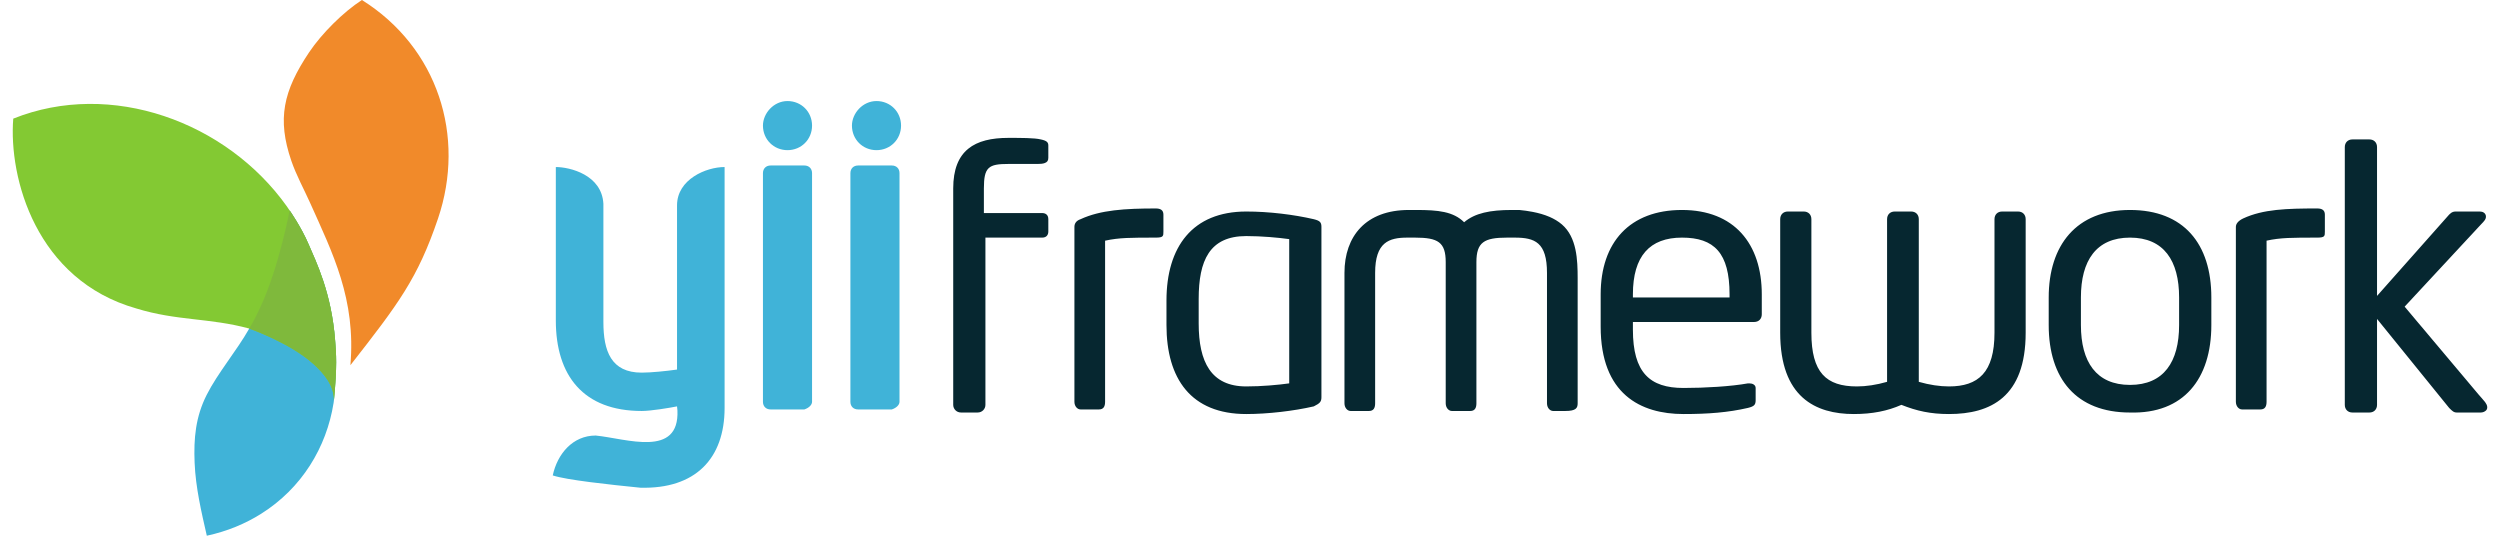 <svg width="112" height="24" viewBox="0 0 112 24" fill="none" xmlns="http://www.w3.org/2000/svg">
    <path d="M15.014 15.256C14.852 13.118 14.162 11.732 13.826 10.947C13.491 10.162 12.975 9.427 12.974 9.428C12.973 9.431 12.51 11.93 11.676 13.737C11.537 14.039 11.352 14.416 11.166 14.72C10.59 15.736 9.755 16.707 9.258 17.693C8.764 18.669 8.673 19.636 8.719 20.735C8.765 21.841 9.02 22.925 9.265 24C10.19 23.8 10.994 23.459 11.69 23.023C13.522 21.875 14.628 20.038 14.943 18.06C14.943 18.06 14.958 17.979 14.965 17.881C15.107 16.352 15.06 15.87 15.014 15.256Z" fill="#40B3D8"/>
    <path d="M15.014 15.256C14.852 13.118 14.162 11.732 13.826 10.947C13.491 10.162 12.975 9.427 12.974 9.428L12.974 9.429C12.974 9.428 12.974 9.428 12.974 9.428L12.851 9.245C10.15 5.453 4.97 3.56 0.594 5.315C0.383 7.972 1.615 12.545 6.11 13.82C7.927 14.38 9.383 14.235 11.166 14.719C11.166 14.719 11.166 14.72 11.166 14.72C11.166 14.72 12.979 15.351 14.033 16.299C14.508 16.725 14.982 17.285 14.959 17.952C15.109 16.365 15.061 15.88 15.014 15.256Z" fill="#83C933"/>
    <path d="M111.425 18.208C111.414 18.14 111.381 18.084 111.341 18.028C111.339 18.025 111.336 18.021 111.334 18.017C111.332 18.015 111.33 18.013 111.329 18.01C111.24 17.895 111.137 17.79 111.043 17.678C110.955 17.573 110.866 17.468 110.777 17.362C110.671 17.236 110.564 17.109 110.458 16.982C110.339 16.841 110.219 16.699 110.1 16.557C109.973 16.406 109.846 16.256 109.72 16.105C109.591 15.952 109.461 15.798 109.333 15.645L108.954 15.195C108.836 15.055 108.718 14.915 108.601 14.774C108.496 14.65 108.391 14.526 108.286 14.402C108.2 14.299 108.114 14.197 108.028 14.094C107.966 14.02 107.903 13.946 107.841 13.872L107.741 13.753C107.74 13.752 107.728 13.738 107.728 13.738C107.73 13.736 107.732 13.734 107.734 13.732L107.751 13.714C107.76 13.704 107.769 13.694 107.778 13.684C107.79 13.671 107.803 13.658 107.815 13.644C107.831 13.628 107.846 13.611 107.862 13.594C107.88 13.574 107.898 13.554 107.917 13.535C107.938 13.512 107.96 13.489 107.981 13.466C108.005 13.44 108.029 13.415 108.052 13.389L108.131 13.304C108.16 13.273 108.188 13.242 108.217 13.211C108.247 13.179 108.278 13.146 108.309 13.113C108.341 13.078 108.373 13.043 108.406 13.008L108.509 12.897C108.545 12.859 108.58 12.82 108.616 12.782C108.653 12.742 108.69 12.702 108.727 12.662C108.765 12.621 108.803 12.58 108.842 12.539C108.881 12.496 108.92 12.454 108.959 12.412C108.999 12.369 109.04 12.326 109.079 12.283C109.12 12.239 109.161 12.195 109.201 12.151C109.243 12.107 109.284 12.063 109.325 12.019C109.366 11.974 109.408 11.929 109.449 11.884C109.491 11.84 109.532 11.795 109.574 11.751C109.615 11.706 109.656 11.661 109.698 11.617C109.739 11.573 109.78 11.528 109.821 11.484C109.862 11.44 109.903 11.396 109.943 11.352C109.983 11.309 110.024 11.266 110.064 11.223C110.103 11.181 110.142 11.139 110.181 11.096C110.219 11.055 110.258 11.013 110.296 10.972L110.408 10.852C110.443 10.814 110.48 10.775 110.515 10.736C110.549 10.7 110.584 10.663 110.618 10.626L110.716 10.521C110.746 10.487 110.777 10.454 110.808 10.421C110.837 10.39 110.865 10.36 110.894 10.329C110.92 10.3 110.947 10.272 110.973 10.243C110.997 10.217 111.021 10.192 111.045 10.165C111.067 10.142 111.088 10.119 111.11 10.096C111.128 10.076 111.147 10.056 111.166 10.036C111.22 9.977 111.281 9.922 111.325 9.853C111.374 9.776 111.391 9.678 111.342 9.595C111.309 9.541 111.254 9.505 111.193 9.488C111.161 9.48 111.129 9.476 111.096 9.476H110.065C109.928 9.476 109.859 9.476 109.722 9.614L106.491 13.257V6.59C106.491 6.384 106.353 6.246 106.147 6.246H105.391C105.185 6.246 105.047 6.384 105.047 6.59V18.137C105.047 18.343 105.185 18.481 105.391 18.481H106.147C106.353 18.481 106.491 18.343 106.491 18.137V14.288L109.722 18.275C109.859 18.412 109.928 18.481 110.065 18.481H111.135C111.221 18.481 111.31 18.449 111.372 18.39C111.422 18.343 111.436 18.274 111.425 18.208ZM104.154 10.37V9.614C104.154 9.407 104.016 9.339 103.81 9.339C102.435 9.339 101.39 9.372 100.497 9.785C100.272 9.891 100.167 10.026 100.167 10.164V17.999C100.167 18.206 100.305 18.343 100.442 18.343H101.267C101.473 18.343 101.542 18.206 101.542 17.999V10.782C102.16 10.645 102.71 10.645 103.81 10.645C104.154 10.645 104.154 10.576 104.154 10.37ZM97.624 14.563C97.624 16.212 96.937 17.244 95.424 17.244C93.912 17.244 93.225 16.212 93.225 14.563V13.325C93.225 11.676 93.912 10.645 95.424 10.645C96.937 10.645 97.624 11.676 97.624 13.325V14.563ZM99.068 14.563V13.325C99.068 10.92 97.83 9.407 95.424 9.407C93.018 9.407 91.782 10.989 91.782 13.325V14.563C91.782 16.969 93.019 18.481 95.424 18.481C97.83 18.549 99.068 16.969 99.068 14.563ZM90.75 14.907V9.82C90.75 9.614 90.613 9.476 90.407 9.476H89.696C89.49 9.476 89.353 9.614 89.353 9.82V14.907C89.353 16.694 88.62 17.312 87.314 17.312C86.901 17.312 86.443 17.244 85.962 17.106V9.82C85.962 9.614 85.825 9.476 85.618 9.476H84.885C84.678 9.476 84.541 9.614 84.541 9.82V17.106C84.06 17.244 83.602 17.312 83.19 17.312C81.815 17.312 81.15 16.694 81.15 14.907V9.82C81.15 9.614 81.013 9.476 80.807 9.476H80.096C79.89 9.476 79.753 9.614 79.753 9.82V14.907C79.753 17.793 81.334 18.549 83.052 18.549C83.877 18.549 84.564 18.412 85.183 18.137C85.871 18.412 86.489 18.549 87.314 18.549C89.17 18.549 90.75 17.793 90.75 14.907ZM77.484 13.325H73.154V13.188C73.154 11.47 73.91 10.645 75.353 10.645C76.797 10.645 77.484 11.332 77.484 13.188V13.325H77.484ZM78.928 14.081V13.188C78.928 10.92 77.691 9.407 75.353 9.407C73.016 9.407 71.71 10.851 71.71 13.188V14.631C71.71 17.656 73.498 18.549 75.422 18.549C76.522 18.549 77.415 18.48 78.309 18.274C78.584 18.206 78.653 18.137 78.653 17.931V17.381C78.653 17.244 78.515 17.175 78.378 17.175H78.309C77.553 17.312 76.384 17.381 75.422 17.381C73.91 17.381 73.154 16.693 73.154 14.769V14.425H78.584C78.79 14.425 78.928 14.288 78.928 14.081ZM70.679 18.068V12.461C70.679 11.646 70.642 10.633 69.976 10.057C69.812 9.916 69.623 9.805 69.424 9.718C69.181 9.613 68.923 9.542 68.663 9.492C68.466 9.453 68.267 9.427 68.067 9.407H67.724C66.762 9.407 66.074 9.545 65.593 9.957C65.112 9.476 64.424 9.407 63.462 9.407H63.118C61.194 9.407 60.232 10.576 60.232 12.226V18.068C60.232 18.274 60.369 18.412 60.506 18.412H61.331C61.538 18.412 61.606 18.274 61.606 18.068V12.226C61.606 10.851 62.225 10.645 63.05 10.645H63.393C64.425 10.645 64.768 10.851 64.768 11.745V18.068C64.768 18.274 64.906 18.412 65.043 18.412H65.868C66.074 18.412 66.143 18.274 66.143 18.068V11.745C66.143 10.851 66.487 10.645 67.518 10.645H67.861C68.755 10.645 69.305 10.851 69.305 12.226V18.068C69.305 18.274 69.442 18.412 69.58 18.412H70.129C70.611 18.412 70.679 18.274 70.679 18.068ZM57.757 17.175C57.276 17.244 56.52 17.312 55.832 17.312C54.251 17.312 53.701 16.212 53.701 14.494V13.394C53.701 11.676 54.183 10.576 55.832 10.576C56.52 10.576 57.276 10.645 57.757 10.713V17.175ZM59.2 17.793V10.164C59.2 9.957 59.132 9.889 58.857 9.82C57.963 9.614 56.863 9.476 55.832 9.476C53.426 9.476 52.258 11.057 52.258 13.463V14.563C52.258 16.969 53.358 18.549 55.832 18.549C56.795 18.549 57.963 18.412 58.857 18.206C59.132 18.068 59.2 18 59.2 17.793ZM52.121 10.37V9.614C52.121 9.407 51.983 9.339 51.777 9.339C50.402 9.339 49.302 9.407 48.409 9.82C48.203 9.889 48.134 10.026 48.134 10.164V18C48.134 18.206 48.271 18.343 48.409 18.343H49.233C49.44 18.343 49.508 18.206 49.508 18V10.783C50.127 10.645 50.677 10.645 51.777 10.645C52.121 10.645 52.121 10.576 52.121 10.37ZM46.965 7.07V6.521C46.965 6.383 46.906 6.303 46.622 6.245C46.346 6.177 45.728 6.177 45.178 6.177C43.666 6.177 42.704 6.727 42.704 8.445V18.137C42.704 18.327 42.858 18.48 43.047 18.48H43.804C43.994 18.48 44.147 18.327 44.147 18.137V10.645H46.69C46.897 10.645 46.965 10.507 46.965 10.37V9.82C46.965 9.614 46.828 9.545 46.69 9.545H44.078V8.445C44.078 7.483 44.285 7.345 45.178 7.345H46.474C46.587 7.345 46.719 7.34 46.81 7.303C46.915 7.261 46.965 7.2 46.965 7.07Z" fill="#062730"/>
    <path d="M39.267 4.527C39.886 4.527 40.367 5.008 40.367 5.627C40.367 6.245 39.886 6.727 39.267 6.727C38.648 6.727 38.167 6.245 38.167 5.627C38.167 5.077 38.648 4.527 39.267 4.527ZM35.28 4.527C35.899 4.527 36.38 5.008 36.38 5.627C36.38 6.245 35.899 6.727 35.28 6.727C34.662 6.727 34.18 6.245 34.18 5.627C34.18 5.077 34.662 4.527 35.28 4.527ZM36.38 18V7.758C36.38 7.552 36.242 7.414 36.036 7.414H34.524C34.318 7.414 34.18 7.552 34.18 7.758V18C34.18 18.206 34.318 18.343 34.524 18.343H36.036C36.242 18.274 36.38 18.137 36.38 18ZM32.462 18.274V7.483C31.637 7.483 30.331 8.033 30.331 9.201V16.556C29.85 16.625 29.162 16.694 28.75 16.694C27.375 16.694 27.032 15.731 27.032 14.425V9.132C26.963 7.826 25.52 7.483 24.901 7.483V14.357C24.901 16.831 26.138 18.412 28.75 18.412C29.162 18.412 29.988 18.274 30.331 18.206L30.349 18.384C30.444 20.525 28.063 19.649 26.688 19.512C25.657 19.512 24.97 20.336 24.763 21.299C25.382 21.505 27.307 21.711 28.681 21.849C31.156 21.918 32.462 20.543 32.462 18.274ZM40.298 18V7.758C40.298 7.552 40.161 7.414 39.954 7.414H38.442C38.236 7.414 38.098 7.552 38.098 7.758V18C38.098 18.206 38.236 18.343 38.442 18.343H39.954C40.161 18.274 40.298 18.137 40.298 18Z" fill="#40B3D8"/>
    <path fill-rule="evenodd" clip-rule="evenodd" d="M13.051 7.203C12.412 5.335 12.683 4.083 13.851 2.34C14.409 1.509 15.371 0.545 16.214 0C19.616 2.132 20.874 6.103 19.623 9.791C18.712 12.475 17.858 13.6 15.698 16.361C15.95 13.404 14.909 11.354 13.887 9.076C13.627 8.496 13.267 7.837 13.051 7.203Z" fill="#F18A2A"/>
    <path d="M14.959 17.952C14.982 17.285 14.508 16.725 14.033 16.299C12.979 15.351 11.166 14.72 11.166 14.72C11.352 14.416 11.537 14.039 11.676 13.737C12.51 11.93 12.973 9.431 12.974 9.428C12.975 9.427 13.491 10.162 13.826 10.947C14.162 11.732 14.852 13.118 15.014 15.256C15.061 15.88 15.109 16.365 14.959 17.952Z" fill="#7FB93C"/>
</svg>
